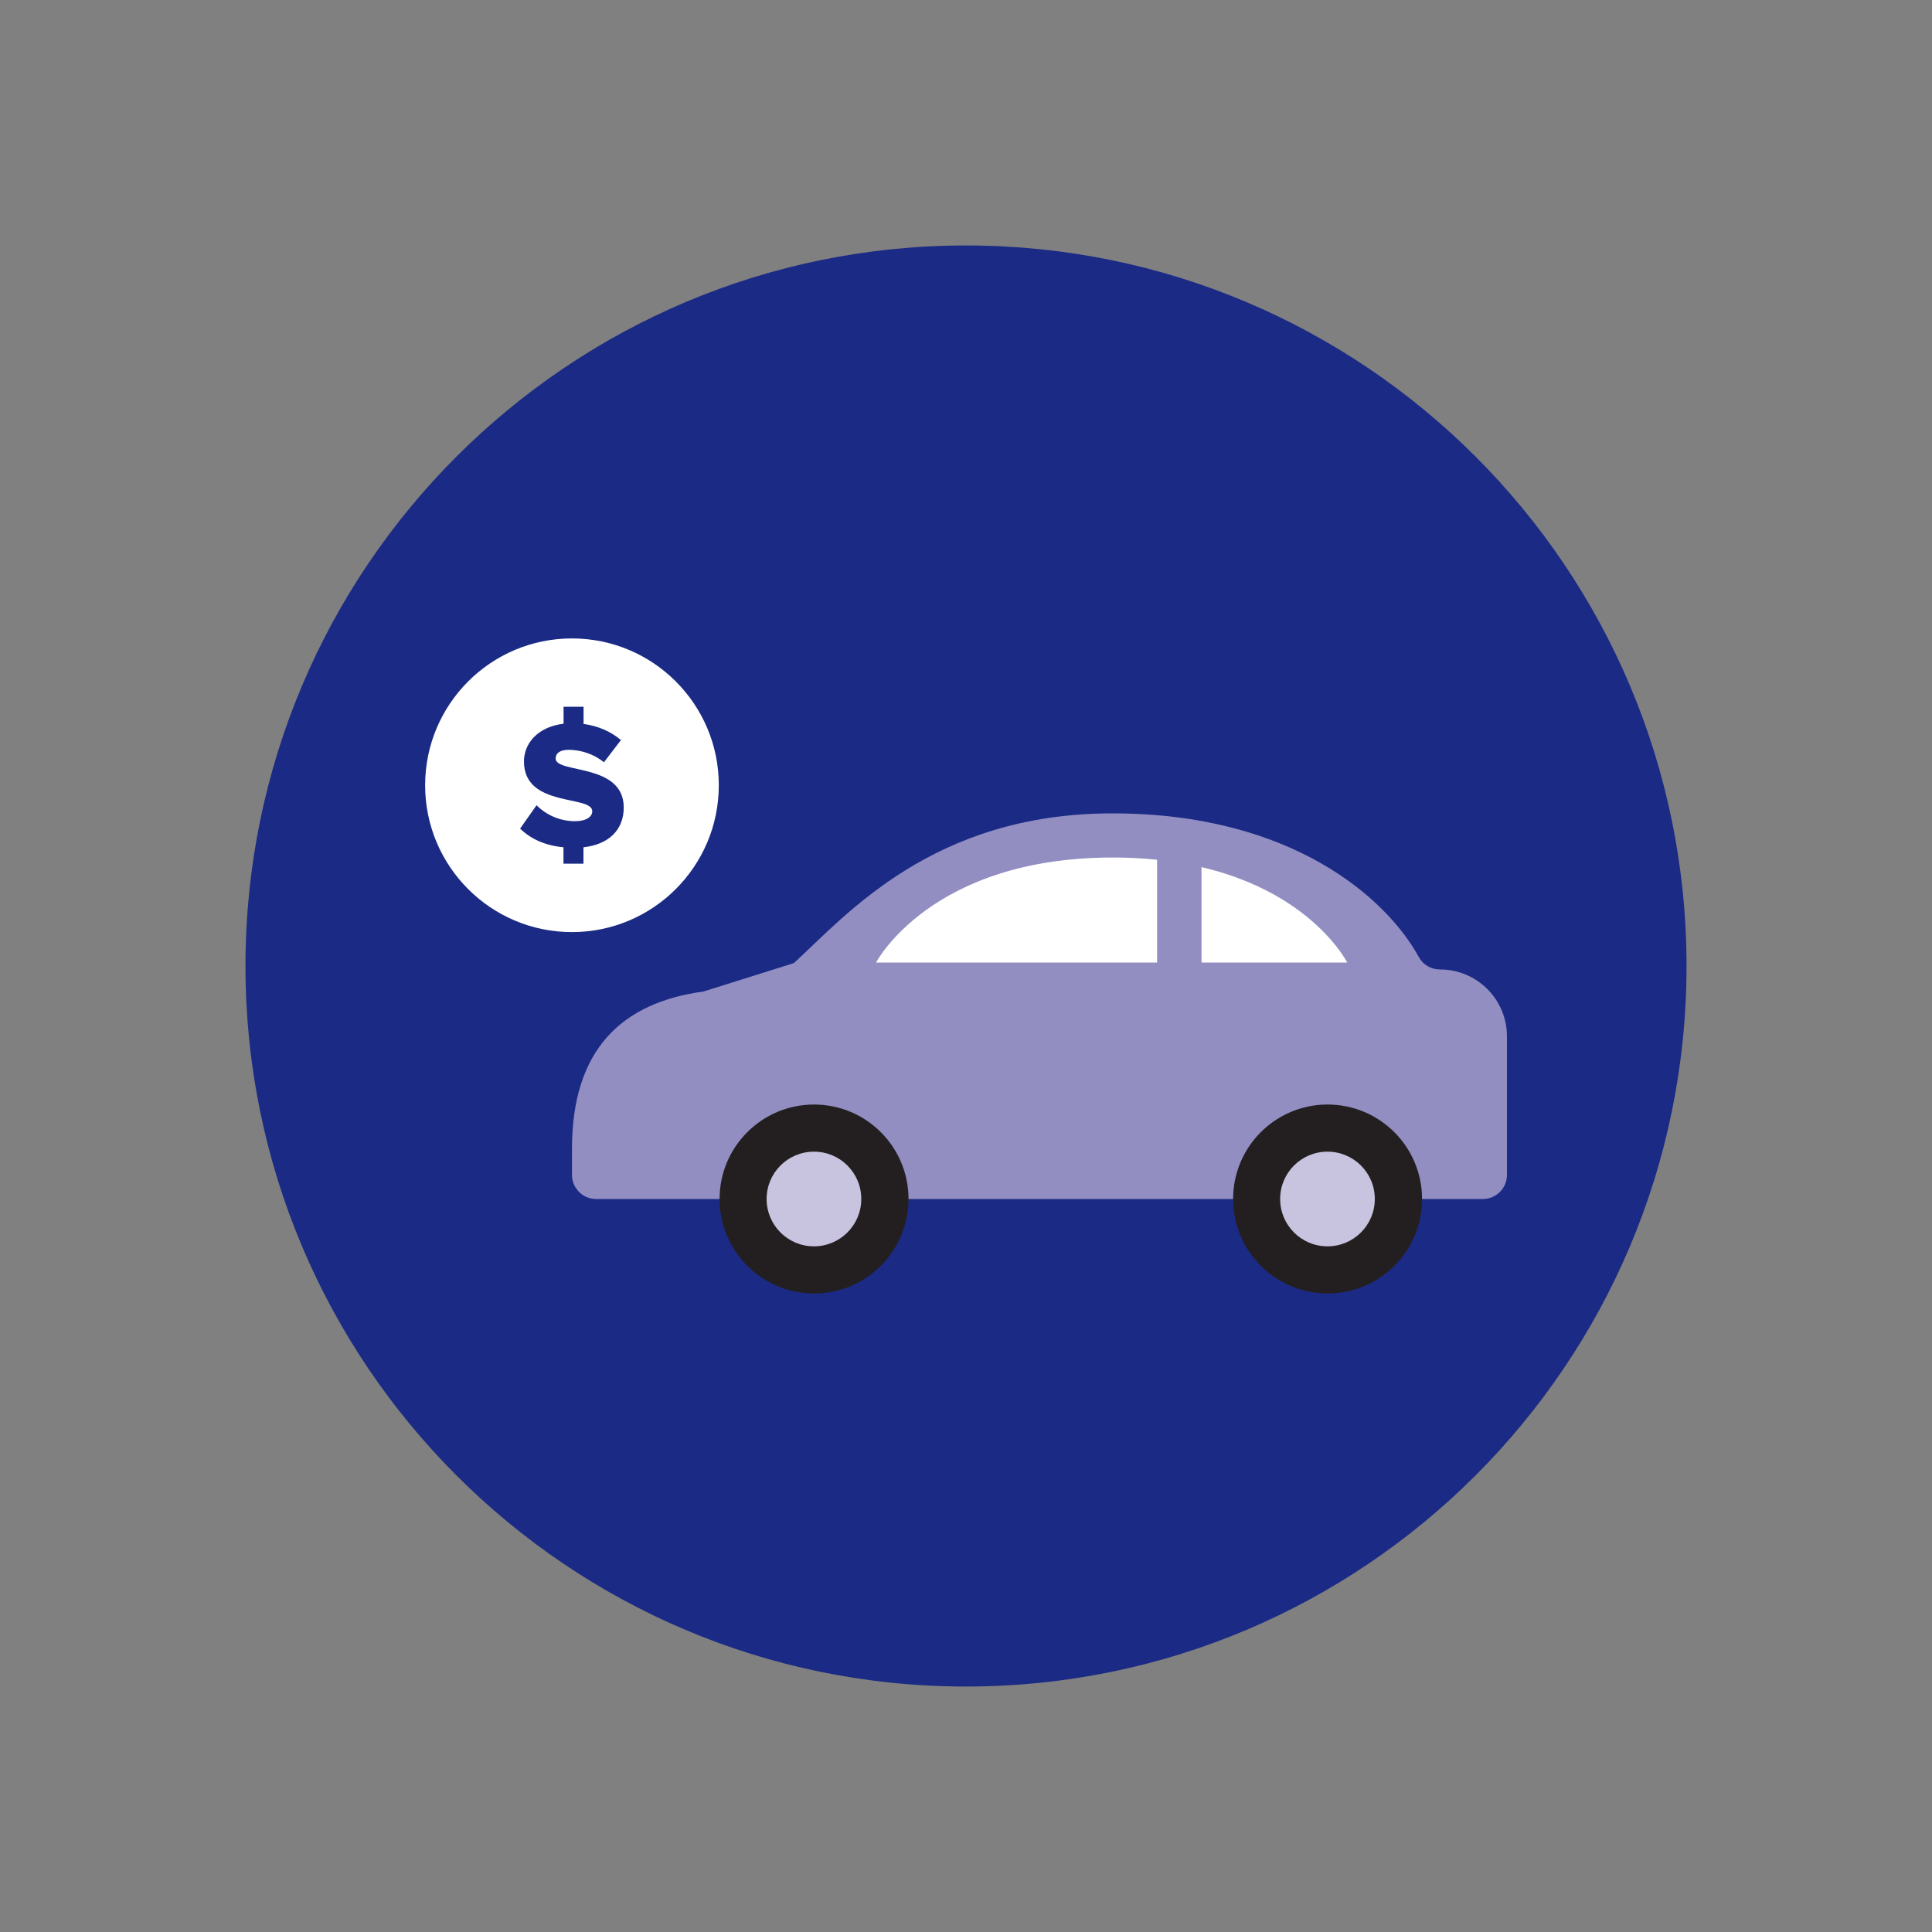 <?xml version="1.0" encoding="UTF-8"?><svg id="Layer_1" xmlns="http://www.w3.org/2000/svg" viewBox="0 0 200 200"><rect x="0" y="0" width="200" height="200" fill="#808080" stroke="none"/><defs><style>.cls-1{fill:#1b2b85;}.cls-2{fill:#fff;}.cls-3{fill:#928ec2;}.cls-4{fill:#231f20;}.cls-5{fill:#c8c4e0;}</style></defs><path class="cls-1" d="M100,174.59c41.19,0,74.59-33.39,74.59-74.59S141.19,25.41,100,25.41,25.41,58.81,25.41,100s33.39,74.59,74.59,74.59"/><path class="cls-3" d="M149.06,100.36c-.91,0-1.75-.49-2.18-1.28-3.31-6.05-13.1-14.88-31.71-14.88s-27.56,10.53-32.99,15.5l-9.35,2.94c-8.52,1.16-13.62,6.05-13.62,16.31v2.67c0,1.38,1.12,2.5,2.5,2.5h91.79c1.38,0,2.5-1.12,2.5-2.5v-14.33c0-3.83-3.1-6.93-6.93-6.93"/><path class="cls-4" d="M94.05,124.12c0,5.4-4.38,9.78-9.78,9.78s-9.78-4.38-9.78-9.78,4.38-9.78,9.78-9.78,9.78,4.38,9.78,9.78"/><path class="cls-4" d="M147.21,124.12c0,5.4-4.38,9.78-9.78,9.78s-9.78-4.38-9.78-9.78,4.38-9.78,9.78-9.78,9.78,4.38,9.78,9.78"/><path class="cls-2" d="M90.69,99.64s5.65-10.87,24.49-10.87,24.28,10.87,24.28,10.87h-48.77Z"/><rect class="cls-3" x="119.78" y="87.29" width="4.6" height="15.7"/><path class="cls-5" d="M89.16,124.12c0,2.7-2.19,4.9-4.9,4.9s-4.9-2.19-4.9-4.9,2.19-4.9,4.9-4.9,4.9,2.19,4.9,4.9"/><path class="cls-5" d="M142.32,124.12c0,2.7-2.19,4.9-4.9,4.9s-4.9-2.19-4.9-4.9,2.19-4.9,4.9-4.9,4.9,2.19,4.9,4.9"/><path class="cls-2" d="M59.21,96.49c8.39,0,15.2-6.81,15.2-15.2s-6.8-15.2-15.2-15.2-15.2,6.81-15.2,15.2,6.8,15.2,15.2,15.2"/><path class="cls-1" d="M58.33,89.41h2.07v-1.7c2.7-.3,4.17-1.87,4.17-4.12,0-4.64-7.05-3.48-7.05-5.07,0-.52.41-.9,1.35-.9,1.23,0,2.6.43,3.65,1.29l1.76-2.3c-1.07-.9-2.37-1.46-3.87-1.67v-1.78h-2.07v1.76c-2.66.32-4.1,2.02-4.1,3.91,0,4.81,7.07,3.44,7.07,5.15,0,.6-.68,1.03-1.78,1.03-1.7,0-3.09-.75-3.99-1.65l-1.7,2.42c1.07,1.03,2.51,1.74,4.49,1.93v1.7Z"/></svg>